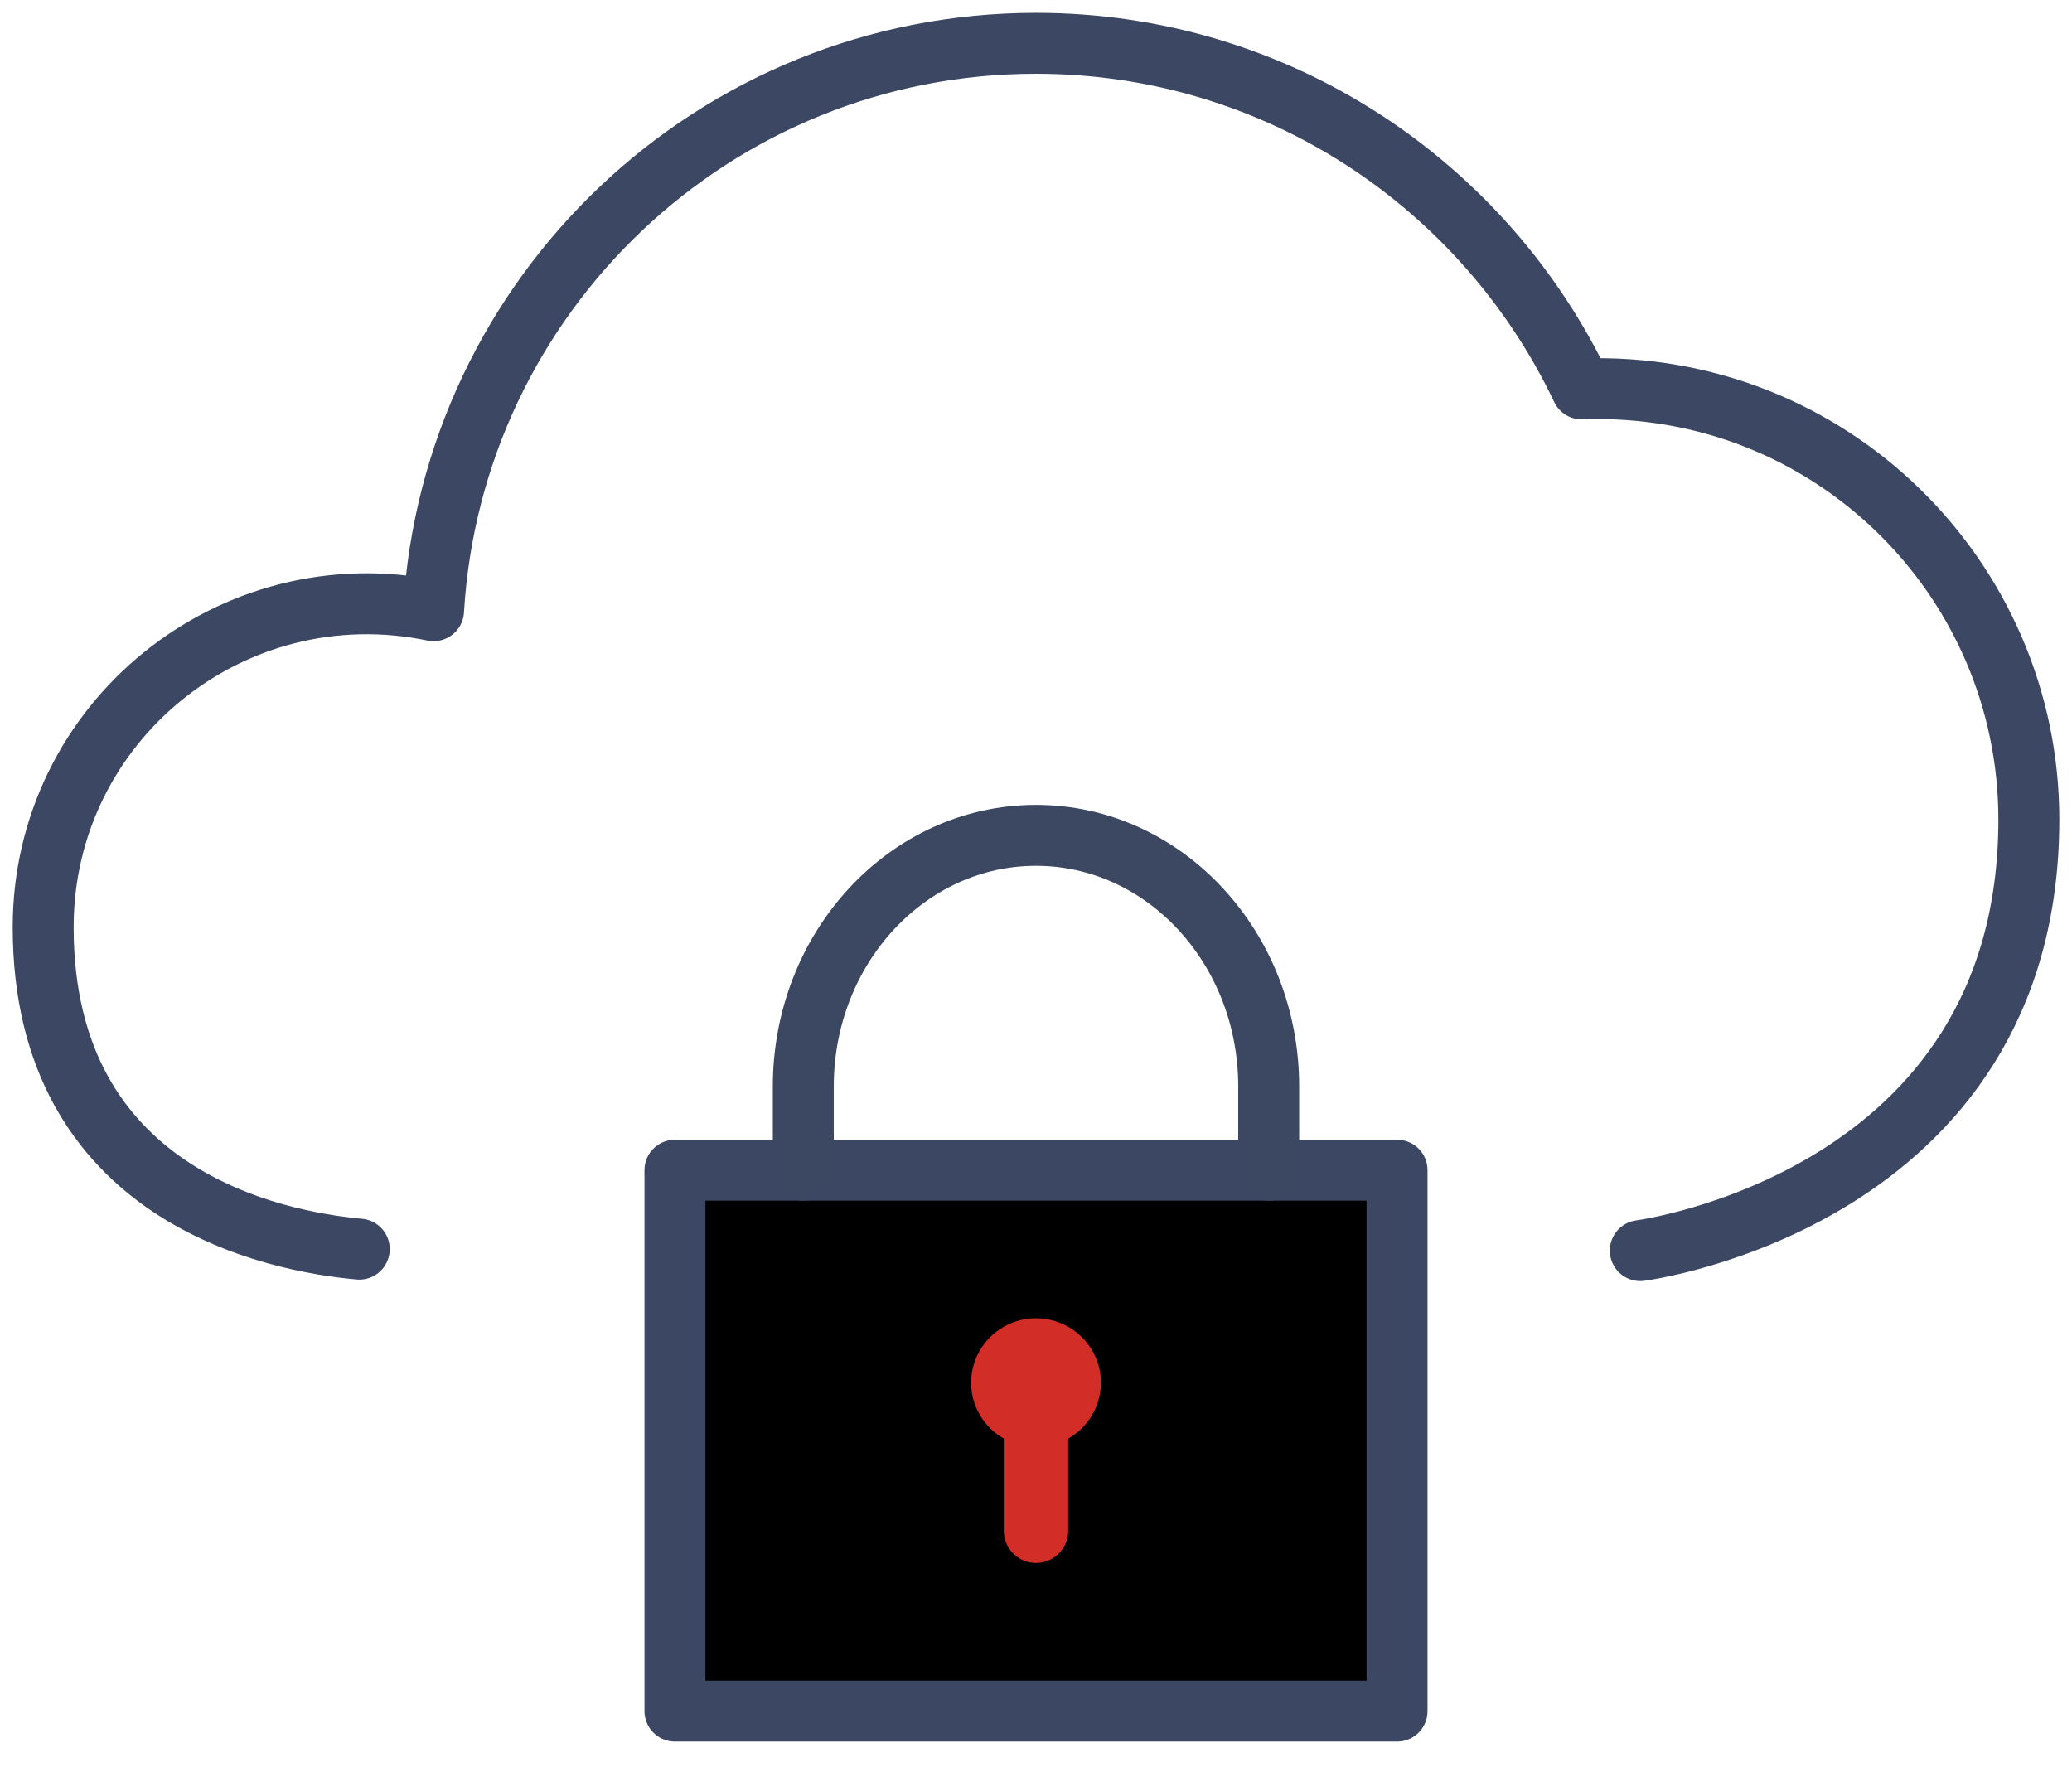<svg xmlns="http://www.w3.org/2000/svg" xmlns:xlink="http://www.w3.org/1999/xlink" width="68px" height="58px" viewBox="0 0 68 58"><title>lp-enterprise-icon-a-6</title><desc>Created with Sketch.</desc><defs><polygon id="path-1" points="0.151 29.155 23.849 29.155 23.849 11.404 0.151 11.404"></polygon><filter x="-14.8%" y="-19.7%" width="129.5%" height="139.4%" filterUnits="objectBoundingBox" id="filter-2"></filter></defs><g id="LPB-Enterprise-Item1" stroke="none" stroke-width="1" fill="none" fill-rule="evenodd" transform="translate(-667, -1764)"><g id="Group-45" transform="translate(525, 1765)"><g id="lp-enterprise-icon-a-6" transform="translate(143, 0)"><path d="M10.791,39.994 C8.057,39.749 0.417,38.281 0.417,29.429 C0.417,22.693 6.614,17.666 13.229,19.042 C13.845,8.658 22.45,0.421 33.001,0.421 C40.919,0.421 47.729,5.069 50.91,11.764 C59.044,11.468 65.584,17.977 65.584,25.894 C65.584,38.385 52.832,40.042 52.832,40.042" id="Stroke-1" stroke="#3B4763" stroke-width="2" stroke-linecap="round" stroke-linejoin="round"></path><g id="Group-50" transform="translate(21, 26)"><g id="Stroke-3" stroke-linecap="round" stroke-linejoin="round"><use fill="black" fill-opacity="1" filter="url(#filter-2)" xlink:href="#path-1"></use><use stroke="#3B4763" stroke-width="2" xlink:href="#path-1"></use></g><path d="M12,23.238 L12,20.279" id="Stroke-5" stroke="#D32D27" stroke-width="2.113" stroke-linecap="round" stroke-linejoin="round"></path><path d="M4.363,11.404 L4.363,8.657 C4.363,4.105 7.782,0.415 12,0.415 C16.215,0.415 19.637,4.105 19.637,8.657 L19.637,11.404" id="Stroke-6" stroke="#3C4862" stroke-width="2" stroke-linecap="round" stroke-linejoin="round"></path><path d="M14.129,18.377 C14.129,19.544 13.175,20.491 12,20.491 C10.825,20.491 9.871,19.544 9.871,18.377 C9.871,17.211 10.825,16.264 12,16.264 C13.175,16.264 14.129,17.211 14.129,18.377 Z" id="Stroke-7" fill="#D32D27"></path></g></g></g></g></svg>